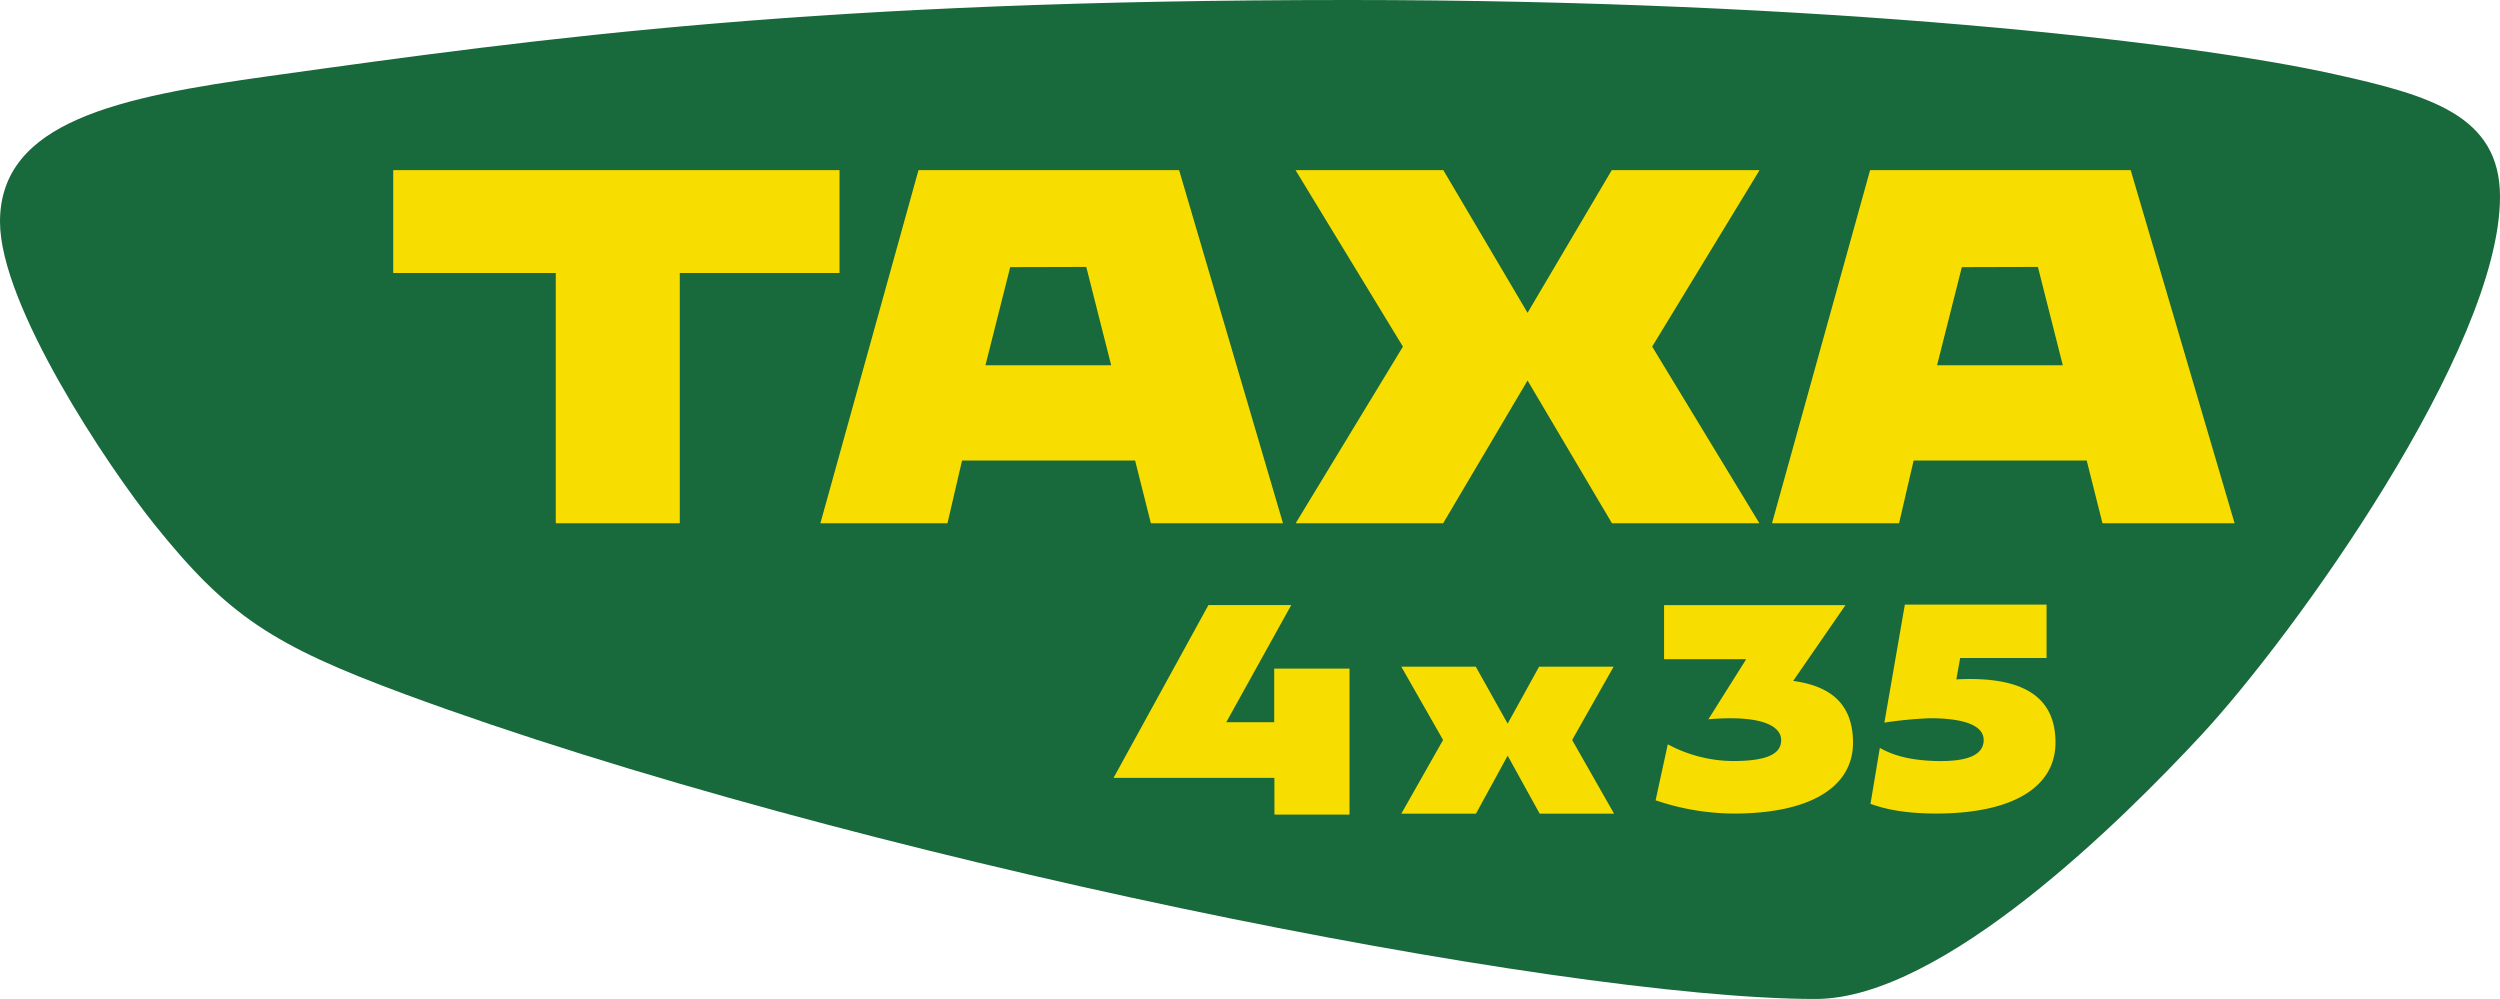 <?xml version="1.0" encoding="UTF-8"?>
<svg xmlns="http://www.w3.org/2000/svg" width="436.269" height="174.328" viewBox="0 0 436.269 174.328">
  <g id="tb_logo_taxa" transform="translate(-21.09 -27.96)">
    <path id="Path_11483" data-name="Path 11483" d="M337.929,202.288c22.279,0,53.951-31.7,67.15-45.885,16.349-17.555,52.28-67.657,52.28-94.111,0-14.255-12.3-17.7-28.957-21.4C402.853,35.211,339.25,27.96,256.433,27.96c-92.138,0-139.821,6.491-188.306,13.272C41.812,44.876,21.09,49.165,21.09,66.666c0,14.593,18.84,42.706,26.924,52.786,12.832,16,20.662,21.115,43.737,29.651C169.29,177.717,292.943,202.288,337.929,202.288Z" fill="#18693b"></path>
    <path id="Path_11484" data-name="Path 11484" d="M463.571,246.461,456.254,233.6l7.239-12.789H450.486L445,230.746l-5.562-9.936h-13l7.294,12.789-7.288,12.862h13.025L445,236.338l5.586,10.123Z" transform="translate(-160.813 -76.509)" fill="#f7de00"></path>
    <path id="Path_11485" data-name="Path 11485" d="M371.24,214.072v9.357h-8.367l11.336-20.439H359.76L343.2,233.148h28.07l.012,6.4h13.1V214.072Z" transform="translate(-127.79 -69.439)" fill="#f7de00"></path>
    <path id="Path_11486" data-name="Path 11486" d="M500,237.061l2.13-9.773a24.306,24.306,0,0,0,11.384,2.92c6.334,0,8.4-1.412,8.4-3.668,0-2.16-2.787-4.446-12.7-3.62l6.594-10.479H501.478V203h31.66l-9.128,13.23c5.315.736,10.431,3.059,10.443,10.756,0,7.843-7.577,12.379-20.777,12.391A42.941,42.941,0,0,1,500,237.061Z" transform="translate(-189.997 -69.443)" fill="#f7de00"></path>
    <path id="Path_11487" data-name="Path 11487" d="M564.585,223.456l3.571-20.6h24.734v9.321H577.809l-.664,3.728c11.631-.6,17.3,3.016,17.3,11.022,0,7.843-7.571,12.379-20.771,12.391-7.082,0-10.256-1.291-11.516-1.683l1.635-9.773c1.321.724,3.951,2.124,9.719,2.286,6.328.169,8.4-1.412,8.4-3.662,0-3.24-5.52-3.8-9.278-3.8A67.269,67.269,0,0,0,564.585,223.456Z" transform="translate(-214.657 -69.388)" fill="#f7de00"></path>
    <path id="Path_11488" data-name="Path 11488" d="M212.723,95.129V77.17H134.84V95.129h28.366V138.8h21.639V95.129Z" transform="translate(-45.128 -19.523)" fill="#f7de00"></path>
    <path id="Path_11489" data-name="Path 11489" d="M275.521,77.17,258.4,138.8h22.176l2.546-10.949h30.2l2.751,10.949H339.13L321,77.17Zm33.626,34.055H287.206L291.526,94.1l13.272-.036Z" transform="translate(-94.147 -19.523)" fill="#f7de00"></path>
    <path id="Path_11490" data-name="Path 11490" d="M550.791,77.17,533.67,138.8h22.176l2.54-10.949h30.206l2.751,10.949H614.4L596.266,77.17Zm33.626,34.055H562.476L566.8,94.1l13.272-.036Z" transform="translate(-203.354 -19.523)" fill="#f7de00"></path>
    <path id="Path_11491" data-name="Path 11491" d="M476.823,77.17h-25.79l-14.7,24.9-14.7-24.9H395.84l18.744,30.8L395.864,138.8H421.6l14.732-24.915L451.064,138.8h25.73L458.08,107.967Z" transform="translate(-148.673 -19.523)" fill="#f7de00"></path>
  </g>
</svg>
